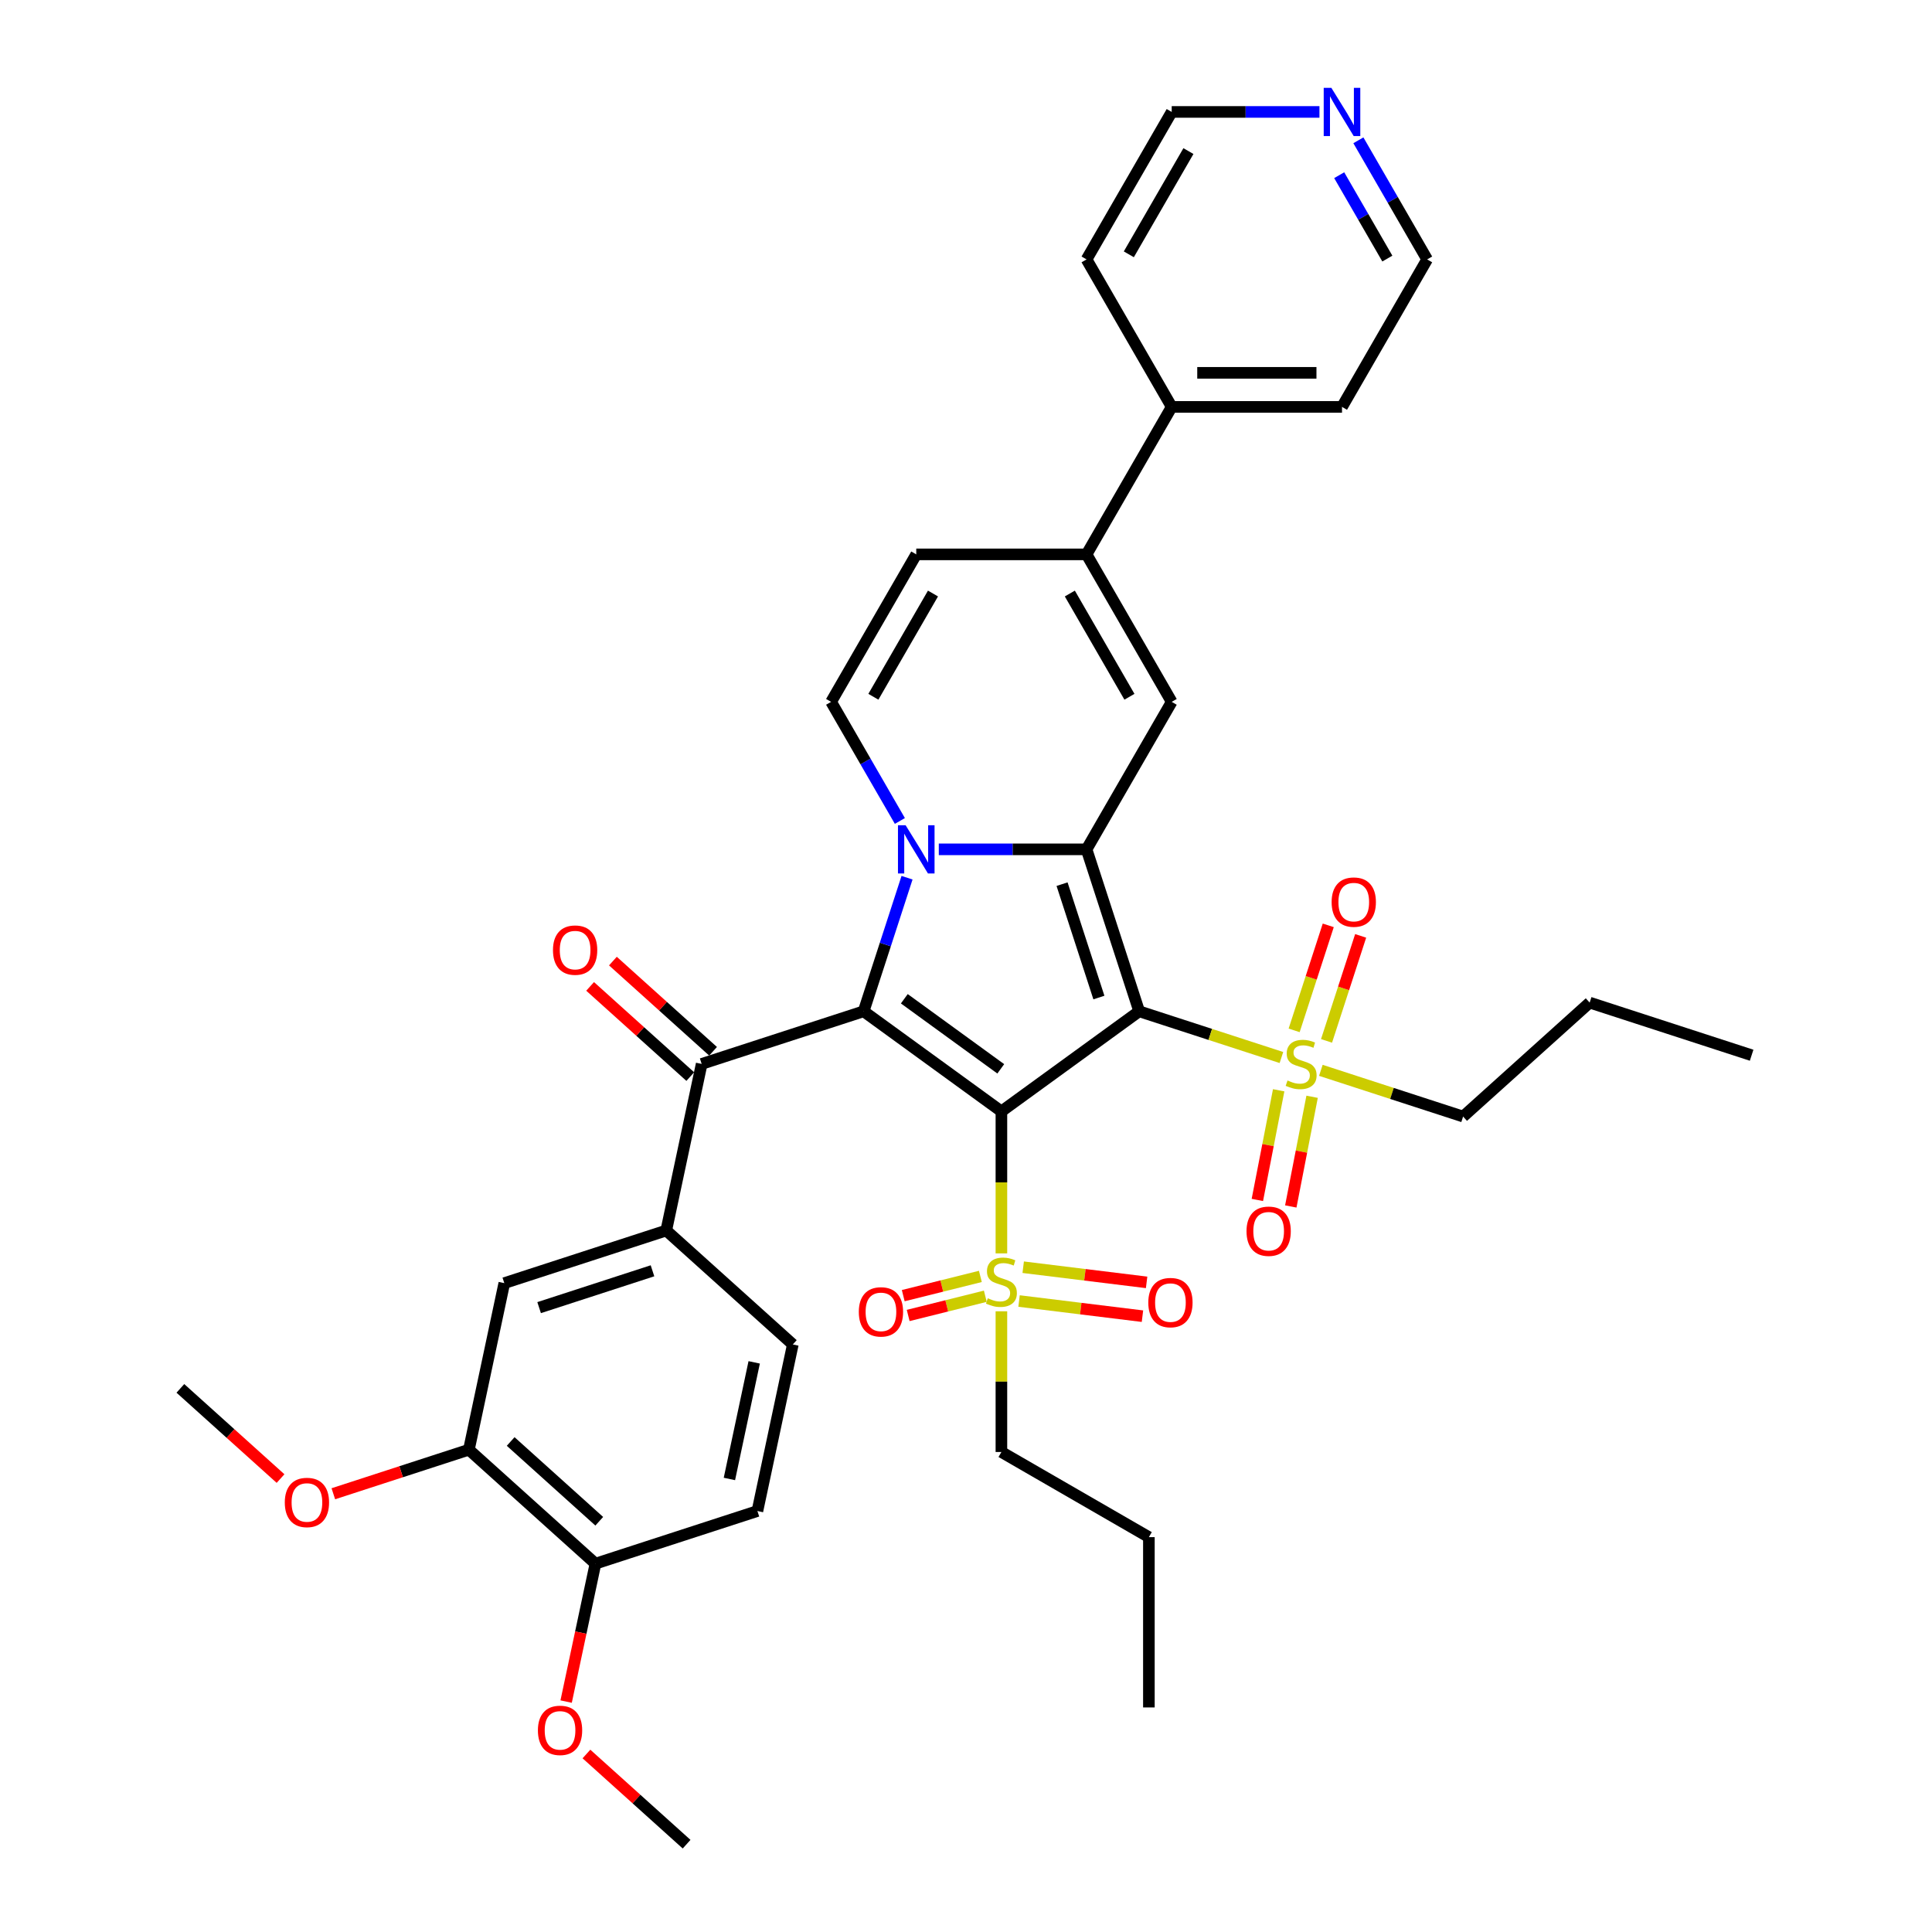 <?xml version='1.0' encoding='iso-8859-1'?>
<svg version='1.1' baseProfile='full'
              xmlns='http://www.w3.org/2000/svg'
                      xmlns:rdkit='http://www.rdkit.org/xml'
                      xmlns:xlink='http://www.w3.org/1999/xlink'
                  xml:space='preserve'
width='1000px' height='1000px' viewBox='0 0 1000 1000'>
<!-- END OF HEADER -->
<rect style='opacity:1.0;fill:#FFFFFF;stroke:none' width='1000' height='1000' x='0' y='0'> </rect>
<path class='bond-0' d='M 518.326,575.259 L 589.638,523.449' style='fill:none;fill-rule:evenodd;stroke:#000000;stroke-width:6px;stroke-linecap:butt;stroke-linejoin:miter;stroke-opacity:1' />
<path class='bond-1' d='M 518.326,575.259 L 447.015,523.449' style='fill:none;fill-rule:evenodd;stroke:#000000;stroke-width:6px;stroke-linecap:butt;stroke-linejoin:miter;stroke-opacity:1' />
<path class='bond-1' d='M 517.992,553.226 L 468.074,516.958' style='fill:none;fill-rule:evenodd;stroke:#000000;stroke-width:6px;stroke-linecap:butt;stroke-linejoin:miter;stroke-opacity:1' />
<path class='bond-4' d='M 518.326,575.259 L 518.326,612.007' style='fill:none;fill-rule:evenodd;stroke:#000000;stroke-width:6px;stroke-linecap:butt;stroke-linejoin:miter;stroke-opacity:1' />
<path class='bond-4' d='M 518.326,612.007 L 518.326,648.755' style='fill:none;fill-rule:evenodd;stroke:#CCCC00;stroke-width:6px;stroke-linecap:butt;stroke-linejoin:miter;stroke-opacity:1' />
<path class='bond-3' d='M 589.638,523.449 L 562.399,439.617' style='fill:none;fill-rule:evenodd;stroke:#000000;stroke-width:6px;stroke-linecap:butt;stroke-linejoin:miter;stroke-opacity:1' />
<path class='bond-3' d='M 568.786,516.322 L 549.719,457.64' style='fill:none;fill-rule:evenodd;stroke:#000000;stroke-width:6px;stroke-linecap:butt;stroke-linejoin:miter;stroke-opacity:1' />
<path class='bond-5' d='M 589.638,523.449 L 626.45,535.41' style='fill:none;fill-rule:evenodd;stroke:#000000;stroke-width:6px;stroke-linecap:butt;stroke-linejoin:miter;stroke-opacity:1' />
<path class='bond-5' d='M 626.45,535.41 L 663.262,547.371' style='fill:none;fill-rule:evenodd;stroke:#CCCC00;stroke-width:6px;stroke-linecap:butt;stroke-linejoin:miter;stroke-opacity:1' />
<path class='bond-2' d='M 447.015,523.449 L 458.249,488.876' style='fill:none;fill-rule:evenodd;stroke:#000000;stroke-width:6px;stroke-linecap:butt;stroke-linejoin:miter;stroke-opacity:1' />
<path class='bond-2' d='M 458.249,488.876 L 469.482,454.302' style='fill:none;fill-rule:evenodd;stroke:#0000FF;stroke-width:6px;stroke-linecap:butt;stroke-linejoin:miter;stroke-opacity:1' />
<path class='bond-7' d='M 447.015,523.449 L 363.184,550.687' style='fill:none;fill-rule:evenodd;stroke:#000000;stroke-width:6px;stroke-linecap:butt;stroke-linejoin:miter;stroke-opacity:1' />
<path class='bond-8' d='M 465.775,424.932 L 447.978,394.107' style='fill:none;fill-rule:evenodd;stroke:#0000FF;stroke-width:6px;stroke-linecap:butt;stroke-linejoin:miter;stroke-opacity:1' />
<path class='bond-8' d='M 447.978,394.107 L 430.181,363.281' style='fill:none;fill-rule:evenodd;stroke:#000000;stroke-width:6px;stroke-linecap:butt;stroke-linejoin:miter;stroke-opacity:1' />
<path class='bond-38' d='M 485.924,439.617 L 524.162,439.617' style='fill:none;fill-rule:evenodd;stroke:#0000FF;stroke-width:6px;stroke-linecap:butt;stroke-linejoin:miter;stroke-opacity:1' />
<path class='bond-38' d='M 524.162,439.617 L 562.399,439.617' style='fill:none;fill-rule:evenodd;stroke:#000000;stroke-width:6px;stroke-linecap:butt;stroke-linejoin:miter;stroke-opacity:1' />
<path class='bond-6' d='M 562.399,439.617 L 606.472,363.281' style='fill:none;fill-rule:evenodd;stroke:#000000;stroke-width:6px;stroke-linecap:butt;stroke-linejoin:miter;stroke-opacity:1' />
<path class='bond-15' d='M 507.437,660.67 L 487.476,665.648' style='fill:none;fill-rule:evenodd;stroke:#CCCC00;stroke-width:6px;stroke-linecap:butt;stroke-linejoin:miter;stroke-opacity:1' />
<path class='bond-15' d='M 487.476,665.648 L 467.516,670.626' style='fill:none;fill-rule:evenodd;stroke:#FF0000;stroke-width:6px;stroke-linecap:butt;stroke-linejoin:miter;stroke-opacity:1' />
<path class='bond-15' d='M 509.996,670.933 L 490.036,675.911' style='fill:none;fill-rule:evenodd;stroke:#CCCC00;stroke-width:6px;stroke-linecap:butt;stroke-linejoin:miter;stroke-opacity:1' />
<path class='bond-15' d='M 490.036,675.911 L 470.075,680.889' style='fill:none;fill-rule:evenodd;stroke:#FF0000;stroke-width:6px;stroke-linecap:butt;stroke-linejoin:miter;stroke-opacity:1' />
<path class='bond-17' d='M 527.459,673.407 L 559.397,677.33' style='fill:none;fill-rule:evenodd;stroke:#CCCC00;stroke-width:6px;stroke-linecap:butt;stroke-linejoin:miter;stroke-opacity:1' />
<path class='bond-17' d='M 559.397,677.33 L 591.335,681.252' style='fill:none;fill-rule:evenodd;stroke:#FF0000;stroke-width:6px;stroke-linecap:butt;stroke-linejoin:miter;stroke-opacity:1' />
<path class='bond-17' d='M 529.608,655.91 L 561.546,659.832' style='fill:none;fill-rule:evenodd;stroke:#CCCC00;stroke-width:6px;stroke-linecap:butt;stroke-linejoin:miter;stroke-opacity:1' />
<path class='bond-17' d='M 561.546,659.832 L 593.484,663.754' style='fill:none;fill-rule:evenodd;stroke:#FF0000;stroke-width:6px;stroke-linecap:butt;stroke-linejoin:miter;stroke-opacity:1' />
<path class='bond-25' d='M 518.326,678.725 L 518.326,715.138' style='fill:none;fill-rule:evenodd;stroke:#CCCC00;stroke-width:6px;stroke-linecap:butt;stroke-linejoin:miter;stroke-opacity:1' />
<path class='bond-25' d='M 518.326,715.138 L 518.326,751.55' style='fill:none;fill-rule:evenodd;stroke:#000000;stroke-width:6px;stroke-linecap:butt;stroke-linejoin:miter;stroke-opacity:1' />
<path class='bond-14' d='M 686.612,538.761 L 695.442,511.585' style='fill:none;fill-rule:evenodd;stroke:#CCCC00;stroke-width:6px;stroke-linecap:butt;stroke-linejoin:miter;stroke-opacity:1' />
<path class='bond-14' d='M 695.442,511.585 L 704.273,484.408' style='fill:none;fill-rule:evenodd;stroke:#FF0000;stroke-width:6px;stroke-linecap:butt;stroke-linejoin:miter;stroke-opacity:1' />
<path class='bond-14' d='M 669.846,533.314 L 678.676,506.137' style='fill:none;fill-rule:evenodd;stroke:#CCCC00;stroke-width:6px;stroke-linecap:butt;stroke-linejoin:miter;stroke-opacity:1' />
<path class='bond-14' d='M 678.676,506.137 L 687.506,478.961' style='fill:none;fill-rule:evenodd;stroke:#FF0000;stroke-width:6px;stroke-linecap:butt;stroke-linejoin:miter;stroke-opacity:1' />
<path class='bond-16' d='M 661.839,564.325 L 656.322,592.711' style='fill:none;fill-rule:evenodd;stroke:#CCCC00;stroke-width:6px;stroke-linecap:butt;stroke-linejoin:miter;stroke-opacity:1' />
<path class='bond-16' d='M 656.322,592.711 L 650.805,621.096' style='fill:none;fill-rule:evenodd;stroke:#FF0000;stroke-width:6px;stroke-linecap:butt;stroke-linejoin:miter;stroke-opacity:1' />
<path class='bond-16' d='M 679.144,567.689 L 673.628,596.074' style='fill:none;fill-rule:evenodd;stroke:#CCCC00;stroke-width:6px;stroke-linecap:butt;stroke-linejoin:miter;stroke-opacity:1' />
<path class='bond-16' d='M 673.628,596.074 L 668.111,624.459' style='fill:none;fill-rule:evenodd;stroke:#FF0000;stroke-width:6px;stroke-linecap:butt;stroke-linejoin:miter;stroke-opacity:1' />
<path class='bond-24' d='M 683.676,554.004 L 720.488,565.965' style='fill:none;fill-rule:evenodd;stroke:#CCCC00;stroke-width:6px;stroke-linecap:butt;stroke-linejoin:miter;stroke-opacity:1' />
<path class='bond-24' d='M 720.488,565.965 L 757.301,577.926' style='fill:none;fill-rule:evenodd;stroke:#000000;stroke-width:6px;stroke-linecap:butt;stroke-linejoin:miter;stroke-opacity:1' />
<path class='bond-9' d='M 606.472,363.281 L 562.399,286.945' style='fill:none;fill-rule:evenodd;stroke:#000000;stroke-width:6px;stroke-linecap:butt;stroke-linejoin:miter;stroke-opacity:1' />
<path class='bond-9' d='M 584.594,360.645 L 553.743,307.21' style='fill:none;fill-rule:evenodd;stroke:#000000;stroke-width:6px;stroke-linecap:butt;stroke-linejoin:miter;stroke-opacity:1' />
<path class='bond-10' d='M 363.184,550.687 L 344.857,636.907' style='fill:none;fill-rule:evenodd;stroke:#000000;stroke-width:6px;stroke-linecap:butt;stroke-linejoin:miter;stroke-opacity:1' />
<path class='bond-18' d='M 369.082,544.137 L 343.161,520.797' style='fill:none;fill-rule:evenodd;stroke:#000000;stroke-width:6px;stroke-linecap:butt;stroke-linejoin:miter;stroke-opacity:1' />
<path class='bond-18' d='M 343.161,520.797 L 317.24,497.458' style='fill:none;fill-rule:evenodd;stroke:#FF0000;stroke-width:6px;stroke-linecap:butt;stroke-linejoin:miter;stroke-opacity:1' />
<path class='bond-18' d='M 357.286,557.238 L 331.365,533.898' style='fill:none;fill-rule:evenodd;stroke:#000000;stroke-width:6px;stroke-linecap:butt;stroke-linejoin:miter;stroke-opacity:1' />
<path class='bond-18' d='M 331.365,533.898 L 305.443,510.559' style='fill:none;fill-rule:evenodd;stroke:#FF0000;stroke-width:6px;stroke-linecap:butt;stroke-linejoin:miter;stroke-opacity:1' />
<path class='bond-11' d='M 430.181,363.281 L 474.254,286.945' style='fill:none;fill-rule:evenodd;stroke:#000000;stroke-width:6px;stroke-linecap:butt;stroke-linejoin:miter;stroke-opacity:1' />
<path class='bond-11' d='M 452.059,360.645 L 482.91,307.21' style='fill:none;fill-rule:evenodd;stroke:#000000;stroke-width:6px;stroke-linecap:butt;stroke-linejoin:miter;stroke-opacity:1' />
<path class='bond-20' d='M 562.399,286.945 L 606.472,210.609' style='fill:none;fill-rule:evenodd;stroke:#000000;stroke-width:6px;stroke-linecap:butt;stroke-linejoin:miter;stroke-opacity:1' />
<path class='bond-39' d='M 562.399,286.945 L 474.254,286.945' style='fill:none;fill-rule:evenodd;stroke:#000000;stroke-width:6px;stroke-linecap:butt;stroke-linejoin:miter;stroke-opacity:1' />
<path class='bond-12' d='M 344.857,636.907 L 261.026,664.145' style='fill:none;fill-rule:evenodd;stroke:#000000;stroke-width:6px;stroke-linecap:butt;stroke-linejoin:miter;stroke-opacity:1' />
<path class='bond-12' d='M 337.73,657.759 L 279.048,676.826' style='fill:none;fill-rule:evenodd;stroke:#000000;stroke-width:6px;stroke-linecap:butt;stroke-linejoin:miter;stroke-opacity:1' />
<path class='bond-21' d='M 344.857,636.907 L 410.362,695.887' style='fill:none;fill-rule:evenodd;stroke:#000000;stroke-width:6px;stroke-linecap:butt;stroke-linejoin:miter;stroke-opacity:1' />
<path class='bond-13' d='M 261.026,664.145 L 242.699,750.364' style='fill:none;fill-rule:evenodd;stroke:#000000;stroke-width:6px;stroke-linecap:butt;stroke-linejoin:miter;stroke-opacity:1' />
<path class='bond-26' d='M 242.699,750.364 L 207.615,761.764' style='fill:none;fill-rule:evenodd;stroke:#000000;stroke-width:6px;stroke-linecap:butt;stroke-linejoin:miter;stroke-opacity:1' />
<path class='bond-26' d='M 207.615,761.764 L 172.531,773.164' style='fill:none;fill-rule:evenodd;stroke:#FF0000;stroke-width:6px;stroke-linecap:butt;stroke-linejoin:miter;stroke-opacity:1' />
<path class='bond-40' d='M 242.699,750.364 L 308.204,809.345' style='fill:none;fill-rule:evenodd;stroke:#000000;stroke-width:6px;stroke-linecap:butt;stroke-linejoin:miter;stroke-opacity:1' />
<path class='bond-40' d='M 264.321,746.111 L 310.175,787.397' style='fill:none;fill-rule:evenodd;stroke:#000000;stroke-width:6px;stroke-linecap:butt;stroke-linejoin:miter;stroke-opacity:1' />
<path class='bond-19' d='M 308.204,809.345 L 392.036,782.107' style='fill:none;fill-rule:evenodd;stroke:#000000;stroke-width:6px;stroke-linecap:butt;stroke-linejoin:miter;stroke-opacity:1' />
<path class='bond-27' d='M 308.204,809.345 L 300.617,845.042' style='fill:none;fill-rule:evenodd;stroke:#000000;stroke-width:6px;stroke-linecap:butt;stroke-linejoin:miter;stroke-opacity:1' />
<path class='bond-27' d='M 300.617,845.042 L 293.029,880.738' style='fill:none;fill-rule:evenodd;stroke:#FF0000;stroke-width:6px;stroke-linecap:butt;stroke-linejoin:miter;stroke-opacity:1' />
<path class='bond-30' d='M 606.472,210.609 L 562.399,134.272' style='fill:none;fill-rule:evenodd;stroke:#000000;stroke-width:6px;stroke-linecap:butt;stroke-linejoin:miter;stroke-opacity:1' />
<path class='bond-31' d='M 606.472,210.609 L 694.618,210.609' style='fill:none;fill-rule:evenodd;stroke:#000000;stroke-width:6px;stroke-linecap:butt;stroke-linejoin:miter;stroke-opacity:1' />
<path class='bond-31' d='M 619.694,192.979 L 681.396,192.979' style='fill:none;fill-rule:evenodd;stroke:#000000;stroke-width:6px;stroke-linecap:butt;stroke-linejoin:miter;stroke-opacity:1' />
<path class='bond-23' d='M 410.362,695.887 L 392.036,782.107' style='fill:none;fill-rule:evenodd;stroke:#000000;stroke-width:6px;stroke-linecap:butt;stroke-linejoin:miter;stroke-opacity:1' />
<path class='bond-23' d='M 390.369,705.155 L 377.541,765.509' style='fill:none;fill-rule:evenodd;stroke:#000000;stroke-width:6px;stroke-linecap:butt;stroke-linejoin:miter;stroke-opacity:1' />
<path class='bond-22' d='M 703.096,72.621 L 720.893,103.447' style='fill:none;fill-rule:evenodd;stroke:#0000FF;stroke-width:6px;stroke-linecap:butt;stroke-linejoin:miter;stroke-opacity:1' />
<path class='bond-22' d='M 720.893,103.447 L 738.69,134.272' style='fill:none;fill-rule:evenodd;stroke:#000000;stroke-width:6px;stroke-linecap:butt;stroke-linejoin:miter;stroke-opacity:1' />
<path class='bond-22' d='M 693.168,90.683 L 705.626,112.261' style='fill:none;fill-rule:evenodd;stroke:#0000FF;stroke-width:6px;stroke-linecap:butt;stroke-linejoin:miter;stroke-opacity:1' />
<path class='bond-22' d='M 705.626,112.261 L 718.084,133.839' style='fill:none;fill-rule:evenodd;stroke:#000000;stroke-width:6px;stroke-linecap:butt;stroke-linejoin:miter;stroke-opacity:1' />
<path class='bond-41' d='M 682.947,57.936 L 644.71,57.936' style='fill:none;fill-rule:evenodd;stroke:#0000FF;stroke-width:6px;stroke-linecap:butt;stroke-linejoin:miter;stroke-opacity:1' />
<path class='bond-41' d='M 644.71,57.936 L 606.472,57.936' style='fill:none;fill-rule:evenodd;stroke:#000000;stroke-width:6px;stroke-linecap:butt;stroke-linejoin:miter;stroke-opacity:1' />
<path class='bond-34' d='M 757.301,577.926 L 822.805,518.945' style='fill:none;fill-rule:evenodd;stroke:#000000;stroke-width:6px;stroke-linecap:butt;stroke-linejoin:miter;stroke-opacity:1' />
<path class='bond-35' d='M 518.326,751.55 L 594.663,795.623' style='fill:none;fill-rule:evenodd;stroke:#000000;stroke-width:6px;stroke-linecap:butt;stroke-linejoin:miter;stroke-opacity:1' />
<path class='bond-32' d='M 145.206,765.301 L 119.284,741.961' style='fill:none;fill-rule:evenodd;stroke:#FF0000;stroke-width:6px;stroke-linecap:butt;stroke-linejoin:miter;stroke-opacity:1' />
<path class='bond-32' d='M 119.284,741.961 L 93.363,718.622' style='fill:none;fill-rule:evenodd;stroke:#000000;stroke-width:6px;stroke-linecap:butt;stroke-linejoin:miter;stroke-opacity:1' />
<path class='bond-33' d='M 303.54,907.866 L 329.462,931.206' style='fill:none;fill-rule:evenodd;stroke:#FF0000;stroke-width:6px;stroke-linecap:butt;stroke-linejoin:miter;stroke-opacity:1' />
<path class='bond-33' d='M 329.462,931.206 L 355.383,954.545' style='fill:none;fill-rule:evenodd;stroke:#000000;stroke-width:6px;stroke-linecap:butt;stroke-linejoin:miter;stroke-opacity:1' />
<path class='bond-28' d='M 606.472,57.936 L 562.399,134.272' style='fill:none;fill-rule:evenodd;stroke:#000000;stroke-width:6px;stroke-linecap:butt;stroke-linejoin:miter;stroke-opacity:1' />
<path class='bond-28' d='M 615.128,78.201 L 584.277,131.636' style='fill:none;fill-rule:evenodd;stroke:#000000;stroke-width:6px;stroke-linecap:butt;stroke-linejoin:miter;stroke-opacity:1' />
<path class='bond-29' d='M 738.69,134.272 L 694.618,210.609' style='fill:none;fill-rule:evenodd;stroke:#000000;stroke-width:6px;stroke-linecap:butt;stroke-linejoin:miter;stroke-opacity:1' />
<path class='bond-36' d='M 822.805,518.945 L 906.637,546.183' style='fill:none;fill-rule:evenodd;stroke:#000000;stroke-width:6px;stroke-linecap:butt;stroke-linejoin:miter;stroke-opacity:1' />
<path class='bond-37' d='M 594.663,795.623 L 594.663,883.769' style='fill:none;fill-rule:evenodd;stroke:#000000;stroke-width:6px;stroke-linecap:butt;stroke-linejoin:miter;stroke-opacity:1' />
<path  class='atom-3' d='M 468.736 427.136
L 476.916 440.358
Q 477.727 441.662, 479.031 444.025
Q 480.336 446.387, 480.406 446.528
L 480.406 427.136
L 483.721 427.136
L 483.721 452.099
L 480.301 452.099
L 471.521 437.643
Q 470.499 435.95, 469.406 434.011
Q 468.348 432.072, 468.031 431.473
L 468.031 452.099
L 464.787 452.099
L 464.787 427.136
L 468.736 427.136
' fill='#0000FF'/>
<path  class='atom-5' d='M 511.275 671.973
Q 511.557 672.078, 512.72 672.572
Q 513.884 673.066, 515.153 673.383
Q 516.458 673.665, 517.727 673.665
Q 520.089 673.665, 521.464 672.537
Q 522.84 671.373, 522.84 669.364
Q 522.84 667.988, 522.134 667.142
Q 521.464 666.296, 520.407 665.838
Q 519.349 665.379, 517.586 664.85
Q 515.365 664.181, 514.025 663.546
Q 512.72 662.911, 511.768 661.571
Q 510.852 660.232, 510.852 657.975
Q 510.852 654.837, 512.967 652.898
Q 515.118 650.959, 519.349 650.959
Q 522.24 650.959, 525.519 652.334
L 524.708 655.049
Q 521.711 653.815, 519.455 653.815
Q 517.022 653.815, 515.682 654.837
Q 514.342 655.824, 514.378 657.552
Q 514.378 658.892, 515.047 659.703
Q 515.753 660.514, 516.74 660.972
Q 517.762 661.43, 519.455 661.959
Q 521.711 662.664, 523.051 663.37
Q 524.391 664.075, 525.343 665.52
Q 526.33 666.931, 526.33 669.364
Q 526.33 672.819, 524.003 674.688
Q 521.711 676.521, 517.868 676.521
Q 515.647 676.521, 513.954 676.027
Q 512.297 675.569, 510.323 674.758
L 511.275 671.973
' fill='#CCCC00'/>
<path  class='atom-6' d='M 666.417 559.255
Q 666.7 559.361, 667.863 559.854
Q 669.027 560.348, 670.296 560.665
Q 671.6 560.947, 672.87 560.947
Q 675.232 560.947, 676.607 559.819
Q 677.982 558.656, 677.982 556.646
Q 677.982 555.271, 677.277 554.425
Q 676.607 553.578, 675.549 553.12
Q 674.492 552.662, 672.729 552.133
Q 670.507 551.463, 669.168 550.828
Q 667.863 550.194, 666.911 548.854
Q 665.994 547.514, 665.994 545.257
Q 665.994 542.119, 668.11 540.18
Q 670.261 538.241, 674.492 538.241
Q 677.383 538.241, 680.662 539.616
L 679.851 542.331
Q 676.854 541.097, 674.597 541.097
Q 672.165 541.097, 670.825 542.119
Q 669.485 543.107, 669.52 544.834
Q 669.52 546.174, 670.19 546.985
Q 670.895 547.796, 671.882 548.254
Q 672.905 548.713, 674.597 549.242
Q 676.854 549.947, 678.194 550.652
Q 679.534 551.357, 680.486 552.803
Q 681.473 554.213, 681.473 556.646
Q 681.473 560.101, 679.146 561.97
Q 676.854 563.803, 673.011 563.803
Q 670.789 563.803, 669.097 563.31
Q 667.44 562.851, 665.466 562.04
L 666.417 559.255
' fill='#CCCC00'/>
<path  class='atom-15' d='M 689.249 466.926
Q 689.249 460.932, 692.21 457.583
Q 695.172 454.233, 700.708 454.233
Q 706.243 454.233, 709.205 457.583
Q 712.167 460.932, 712.167 466.926
Q 712.167 472.991, 709.17 476.446
Q 706.173 479.866, 700.708 479.866
Q 695.207 479.866, 692.21 476.446
Q 689.249 473.026, 689.249 466.926
M 700.708 477.045
Q 704.515 477.045, 706.56 474.507
Q 708.641 471.933, 708.641 466.926
Q 708.641 462.025, 706.56 459.557
Q 704.515 457.054, 700.708 457.054
Q 696.9 457.054, 694.819 459.522
Q 692.774 461.99, 692.774 466.926
Q 692.774 471.968, 694.819 474.507
Q 696.9 477.045, 700.708 477.045
' fill='#FF0000'/>
<path  class='atom-16' d='M 444.519 679.024
Q 444.519 673.03, 447.481 669.681
Q 450.442 666.331, 455.978 666.331
Q 461.514 666.331, 464.475 669.681
Q 467.437 673.03, 467.437 679.024
Q 467.437 685.089, 464.44 688.544
Q 461.443 691.964, 455.978 691.964
Q 450.478 691.964, 447.481 688.544
Q 444.519 685.124, 444.519 679.024
M 455.978 689.143
Q 459.786 689.143, 461.831 686.605
Q 463.911 684.031, 463.911 679.024
Q 463.911 674.123, 461.831 671.655
Q 459.786 669.152, 455.978 669.152
Q 452.17 669.152, 450.09 671.62
Q 448.045 674.088, 448.045 679.024
Q 448.045 684.066, 450.09 686.605
Q 452.17 689.143, 455.978 689.143
' fill='#FF0000'/>
<path  class='atom-17' d='M 645.194 637.284
Q 645.194 631.29, 648.155 627.941
Q 651.117 624.591, 656.652 624.591
Q 662.188 624.591, 665.15 627.941
Q 668.111 631.29, 668.111 637.284
Q 668.111 643.349, 665.114 646.804
Q 662.118 650.224, 656.652 650.224
Q 651.152 650.224, 648.155 646.804
Q 645.194 643.384, 645.194 637.284
M 656.652 647.403
Q 660.46 647.403, 662.505 644.865
Q 664.586 642.291, 664.586 637.284
Q 664.586 632.383, 662.505 629.915
Q 660.46 627.412, 656.652 627.412
Q 652.845 627.412, 650.764 629.88
Q 648.719 632.348, 648.719 637.284
Q 648.719 642.326, 650.764 644.865
Q 652.845 647.403, 656.652 647.403
' fill='#FF0000'/>
<path  class='atom-18' d='M 594.356 674.22
Q 594.356 668.226, 597.317 664.877
Q 600.279 661.527, 605.815 661.527
Q 611.35 661.527, 614.312 664.877
Q 617.274 668.226, 617.274 674.22
Q 617.274 680.284, 614.277 683.74
Q 611.28 687.16, 605.815 687.16
Q 600.314 687.16, 597.317 683.74
Q 594.356 680.32, 594.356 674.22
M 605.815 684.339
Q 609.623 684.339, 611.668 681.801
Q 613.748 679.227, 613.748 674.22
Q 613.748 669.319, 611.668 666.851
Q 609.623 664.348, 605.815 664.348
Q 602.007 664.348, 599.927 666.816
Q 597.882 669.284, 597.882 674.22
Q 597.882 679.262, 599.927 681.801
Q 602.007 684.339, 605.815 684.339
' fill='#FF0000'/>
<path  class='atom-19' d='M 286.22 491.777
Q 286.22 485.783, 289.182 482.433
Q 292.143 479.084, 297.679 479.084
Q 303.214 479.084, 306.176 482.433
Q 309.138 485.783, 309.138 491.777
Q 309.138 497.841, 306.141 501.297
Q 303.144 504.717, 297.679 504.717
Q 292.179 504.717, 289.182 501.297
Q 286.22 497.876, 286.22 491.777
M 297.679 501.896
Q 301.487 501.896, 303.532 499.357
Q 305.612 496.783, 305.612 491.777
Q 305.612 486.876, 303.532 484.408
Q 301.487 481.905, 297.679 481.905
Q 293.871 481.905, 291.791 484.373
Q 289.746 486.841, 289.746 491.777
Q 289.746 496.819, 291.791 499.357
Q 293.871 501.896, 297.679 501.896
' fill='#FF0000'/>
<path  class='atom-23' d='M 689.1 45.455
L 697.28 58.676
Q 698.09 59.981, 699.395 62.343
Q 700.7 64.706, 700.77 64.847
L 700.77 45.455
L 704.084 45.455
L 704.084 70.417
L 700.664 70.417
L 691.885 55.962
Q 690.863 54.269, 689.77 52.33
Q 688.712 50.391, 688.394 49.791
L 688.394 70.417
L 685.151 70.417
L 685.151 45.455
L 689.1 45.455
' fill='#0000FF'/>
<path  class='atom-27' d='M 147.409 777.673
Q 147.409 771.679, 150.371 768.33
Q 153.333 764.98, 158.868 764.98
Q 164.404 764.98, 167.365 768.33
Q 170.327 771.679, 170.327 777.673
Q 170.327 783.738, 167.33 787.193
Q 164.333 790.613, 158.868 790.613
Q 153.368 790.613, 150.371 787.193
Q 147.409 783.773, 147.409 777.673
M 158.868 787.792
Q 162.676 787.792, 164.721 785.254
Q 166.801 782.68, 166.801 777.673
Q 166.801 772.772, 164.721 770.304
Q 162.676 767.801, 158.868 767.801
Q 155.06 767.801, 152.98 770.269
Q 150.935 772.737, 150.935 777.673
Q 150.935 782.715, 152.98 785.254
Q 155.06 787.792, 158.868 787.792
' fill='#FF0000'/>
<path  class='atom-28' d='M 278.419 895.635
Q 278.419 889.641, 281.381 886.292
Q 284.342 882.942, 289.878 882.942
Q 295.413 882.942, 298.375 886.292
Q 301.337 889.641, 301.337 895.635
Q 301.337 901.7, 298.34 905.155
Q 295.343 908.575, 289.878 908.575
Q 284.378 908.575, 281.381 905.155
Q 278.419 901.735, 278.419 895.635
M 289.878 905.754
Q 293.686 905.754, 295.731 903.216
Q 297.811 900.642, 297.811 895.635
Q 297.811 890.734, 295.731 888.266
Q 293.686 885.763, 289.878 885.763
Q 286.07 885.763, 283.99 888.231
Q 281.945 890.699, 281.945 895.635
Q 281.945 900.677, 283.99 903.216
Q 286.07 905.754, 289.878 905.754
' fill='#FF0000'/>
</svg>
